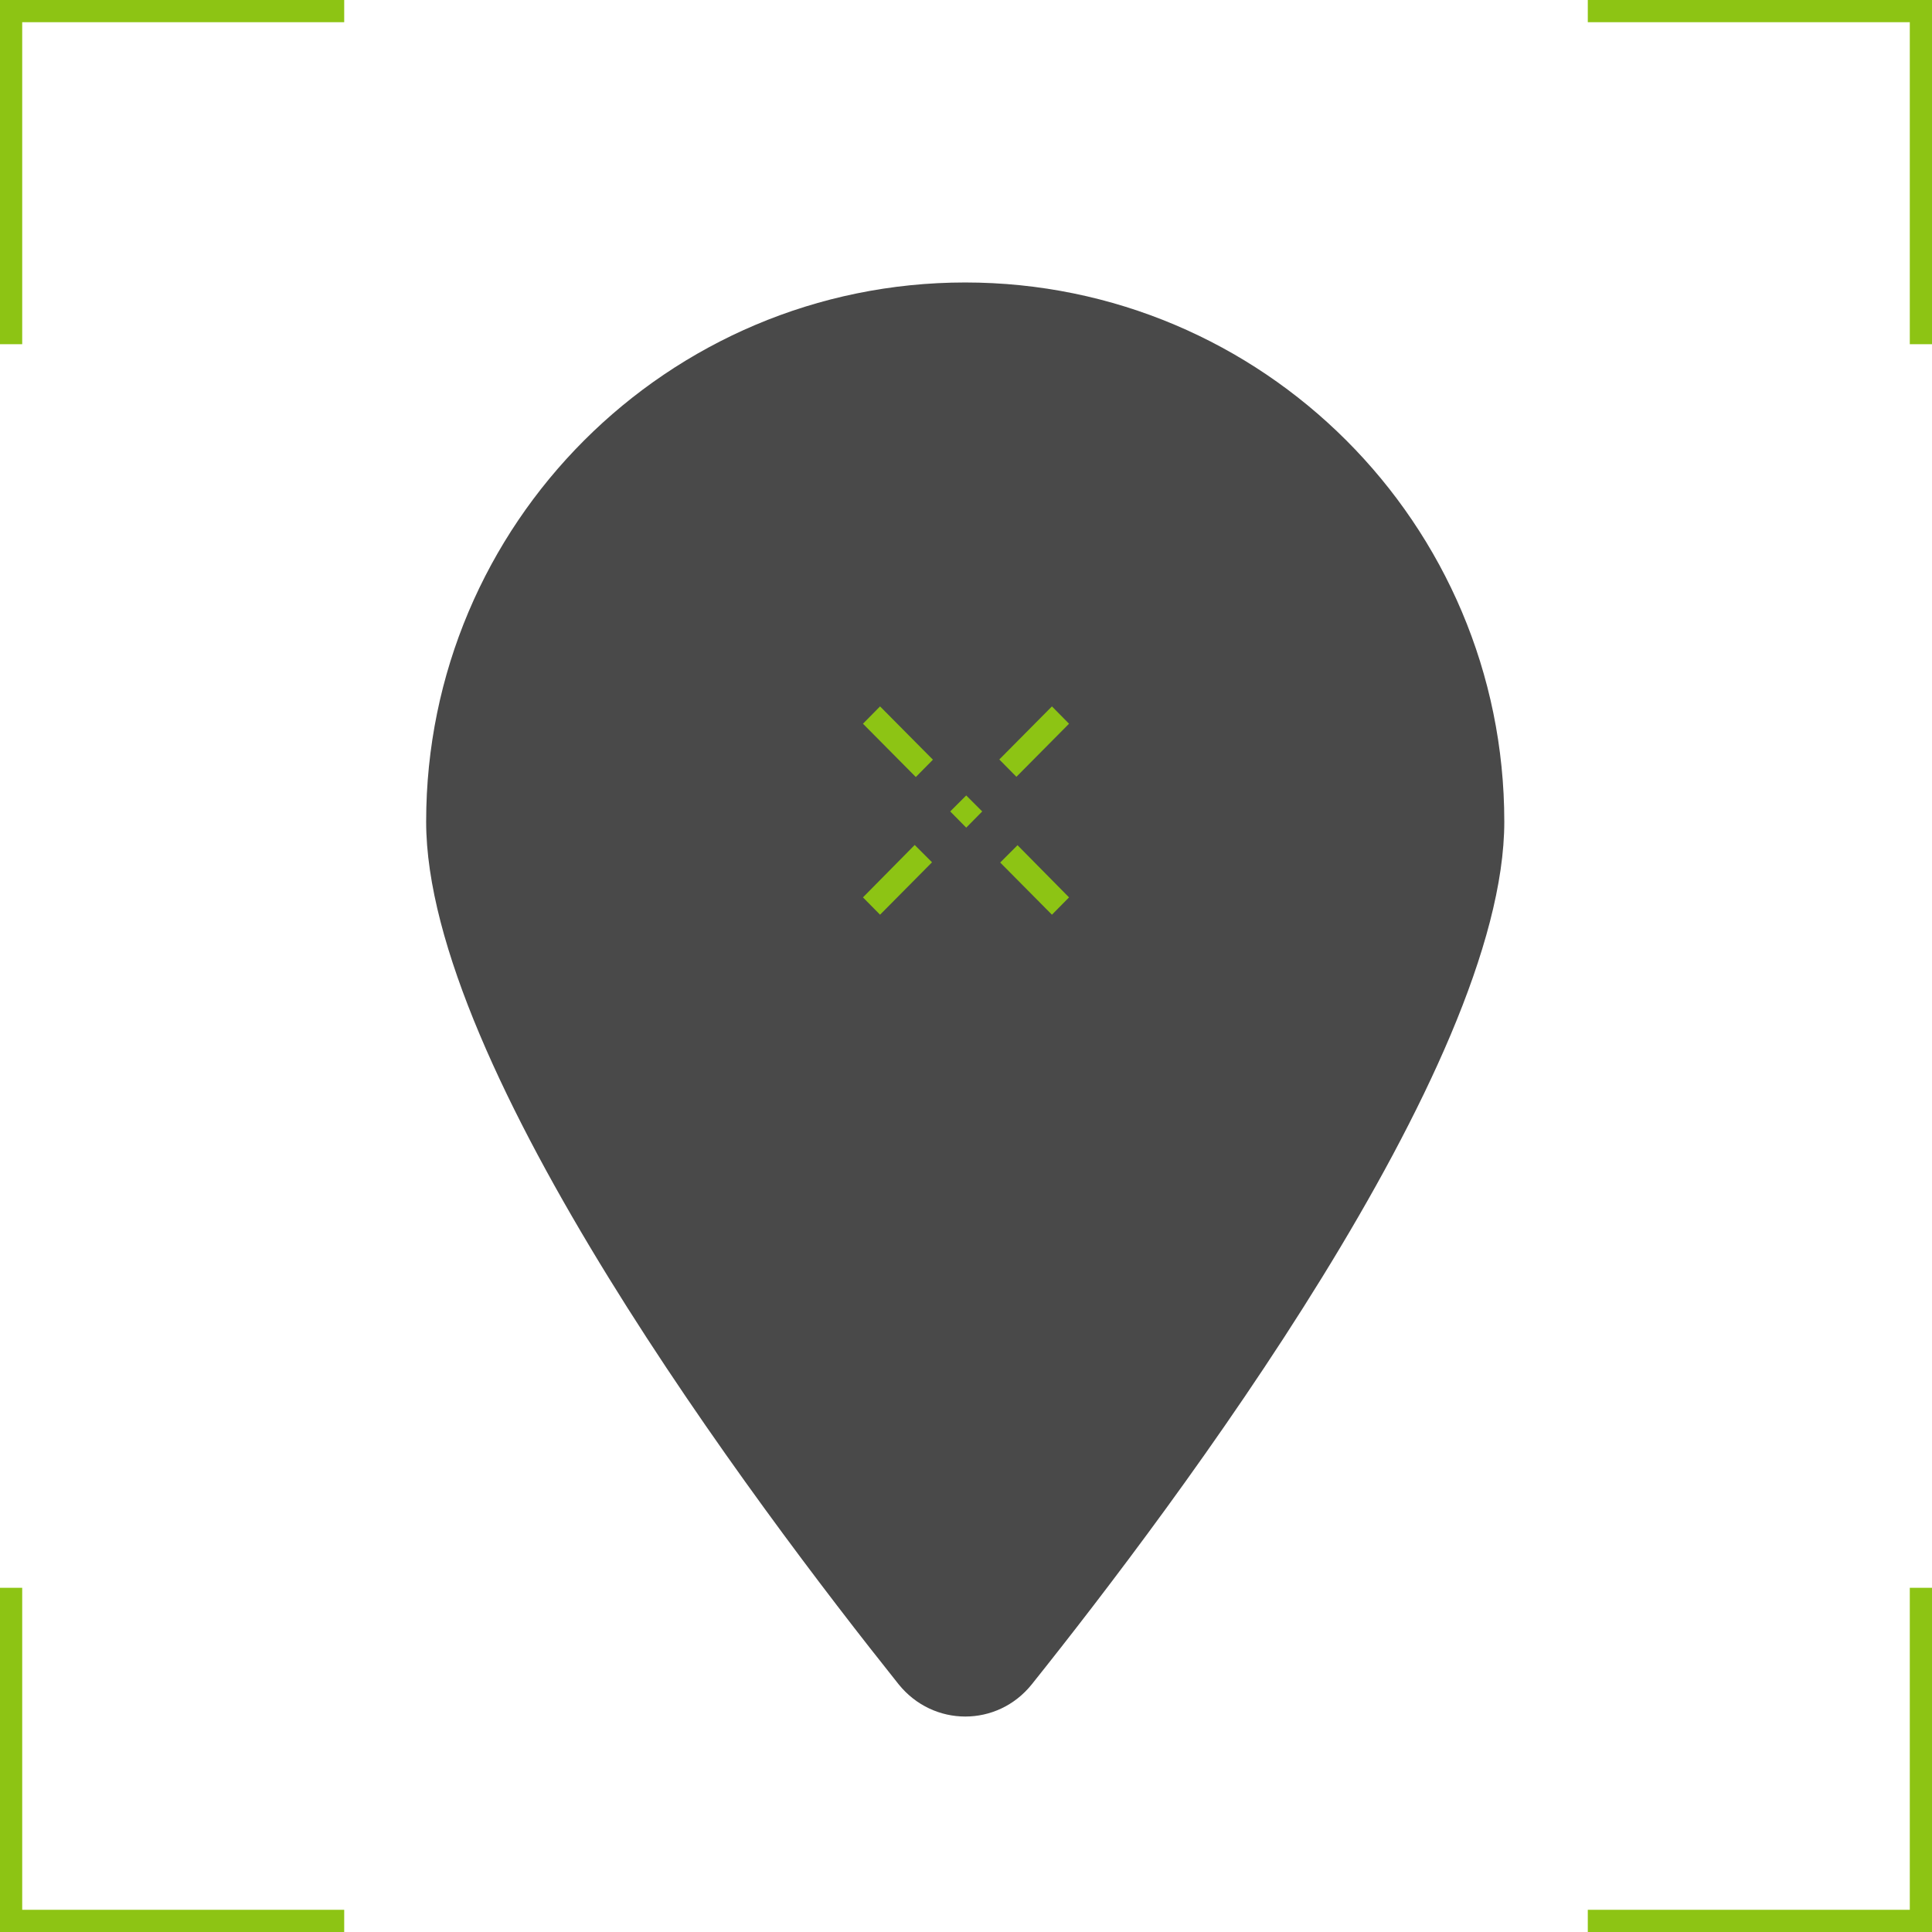 <?xml version="1.0" encoding="UTF-8"?> <svg xmlns="http://www.w3.org/2000/svg" id="Livello_2" data-name="Livello 2" viewBox="0 0 87 87"><defs><style> .cls-1 { fill: #8dc414; } .cls-2 { fill: #494949; } .cls-3 { fill: none; stroke: #8dc414; stroke-miterlimit: 10; } </style></defs><g id="Background"><path class="cls-2" d="M43.47,12.72c-13.41,0-24.28,10.88-24.28,24.28,0,11.05,14.8,30.73,21.28,38.85,1.56,1.93,4.44,1.93,5.99,0,6.49-8.12,21.28-27.8,21.28-38.85,0-13.41-10.88-24.28-24.28-24.28Z"></path></g><g id="Testi_e_box" data-name="Testi e box"><g><polyline class="cls-3" points="15.5 .5 .5 .5 .5 15.5"></polyline><polyline class="cls-3" points="86.5 15.5 86.5 .5 71.5 .5"></polyline><polyline class="cls-3" points=".5 71.5 .5 86.5 15.5 86.5"></polyline><polyline class="cls-3" points="71.5 86.5 86.5 86.5 86.5 71.5"></polyline></g><g><polygon class="cls-1" points="39.63 31.81 38.86 32.59 41.24 34.99 42.01 34.21 39.63 31.81"></polygon><polygon class="cls-1" points="47.37 41.19 48.14 40.41 45.82 38.06 45.04 38.84 47.37 41.19"></polygon><polygon class="cls-1" points="45.77 34.98 48.14 32.59 47.37 31.81 45 34.2 45.77 34.98"></polygon><polygon class="cls-1" points="41.19 38.05 38.86 40.41 39.63 41.19 41.97 38.83 41.19 38.05"></polygon><polygon class="cls-1" points="43.51 35.82 42.79 36.54 43.51 37.27 44.23 36.54 43.51 35.82"></polygon></g></g></svg> 